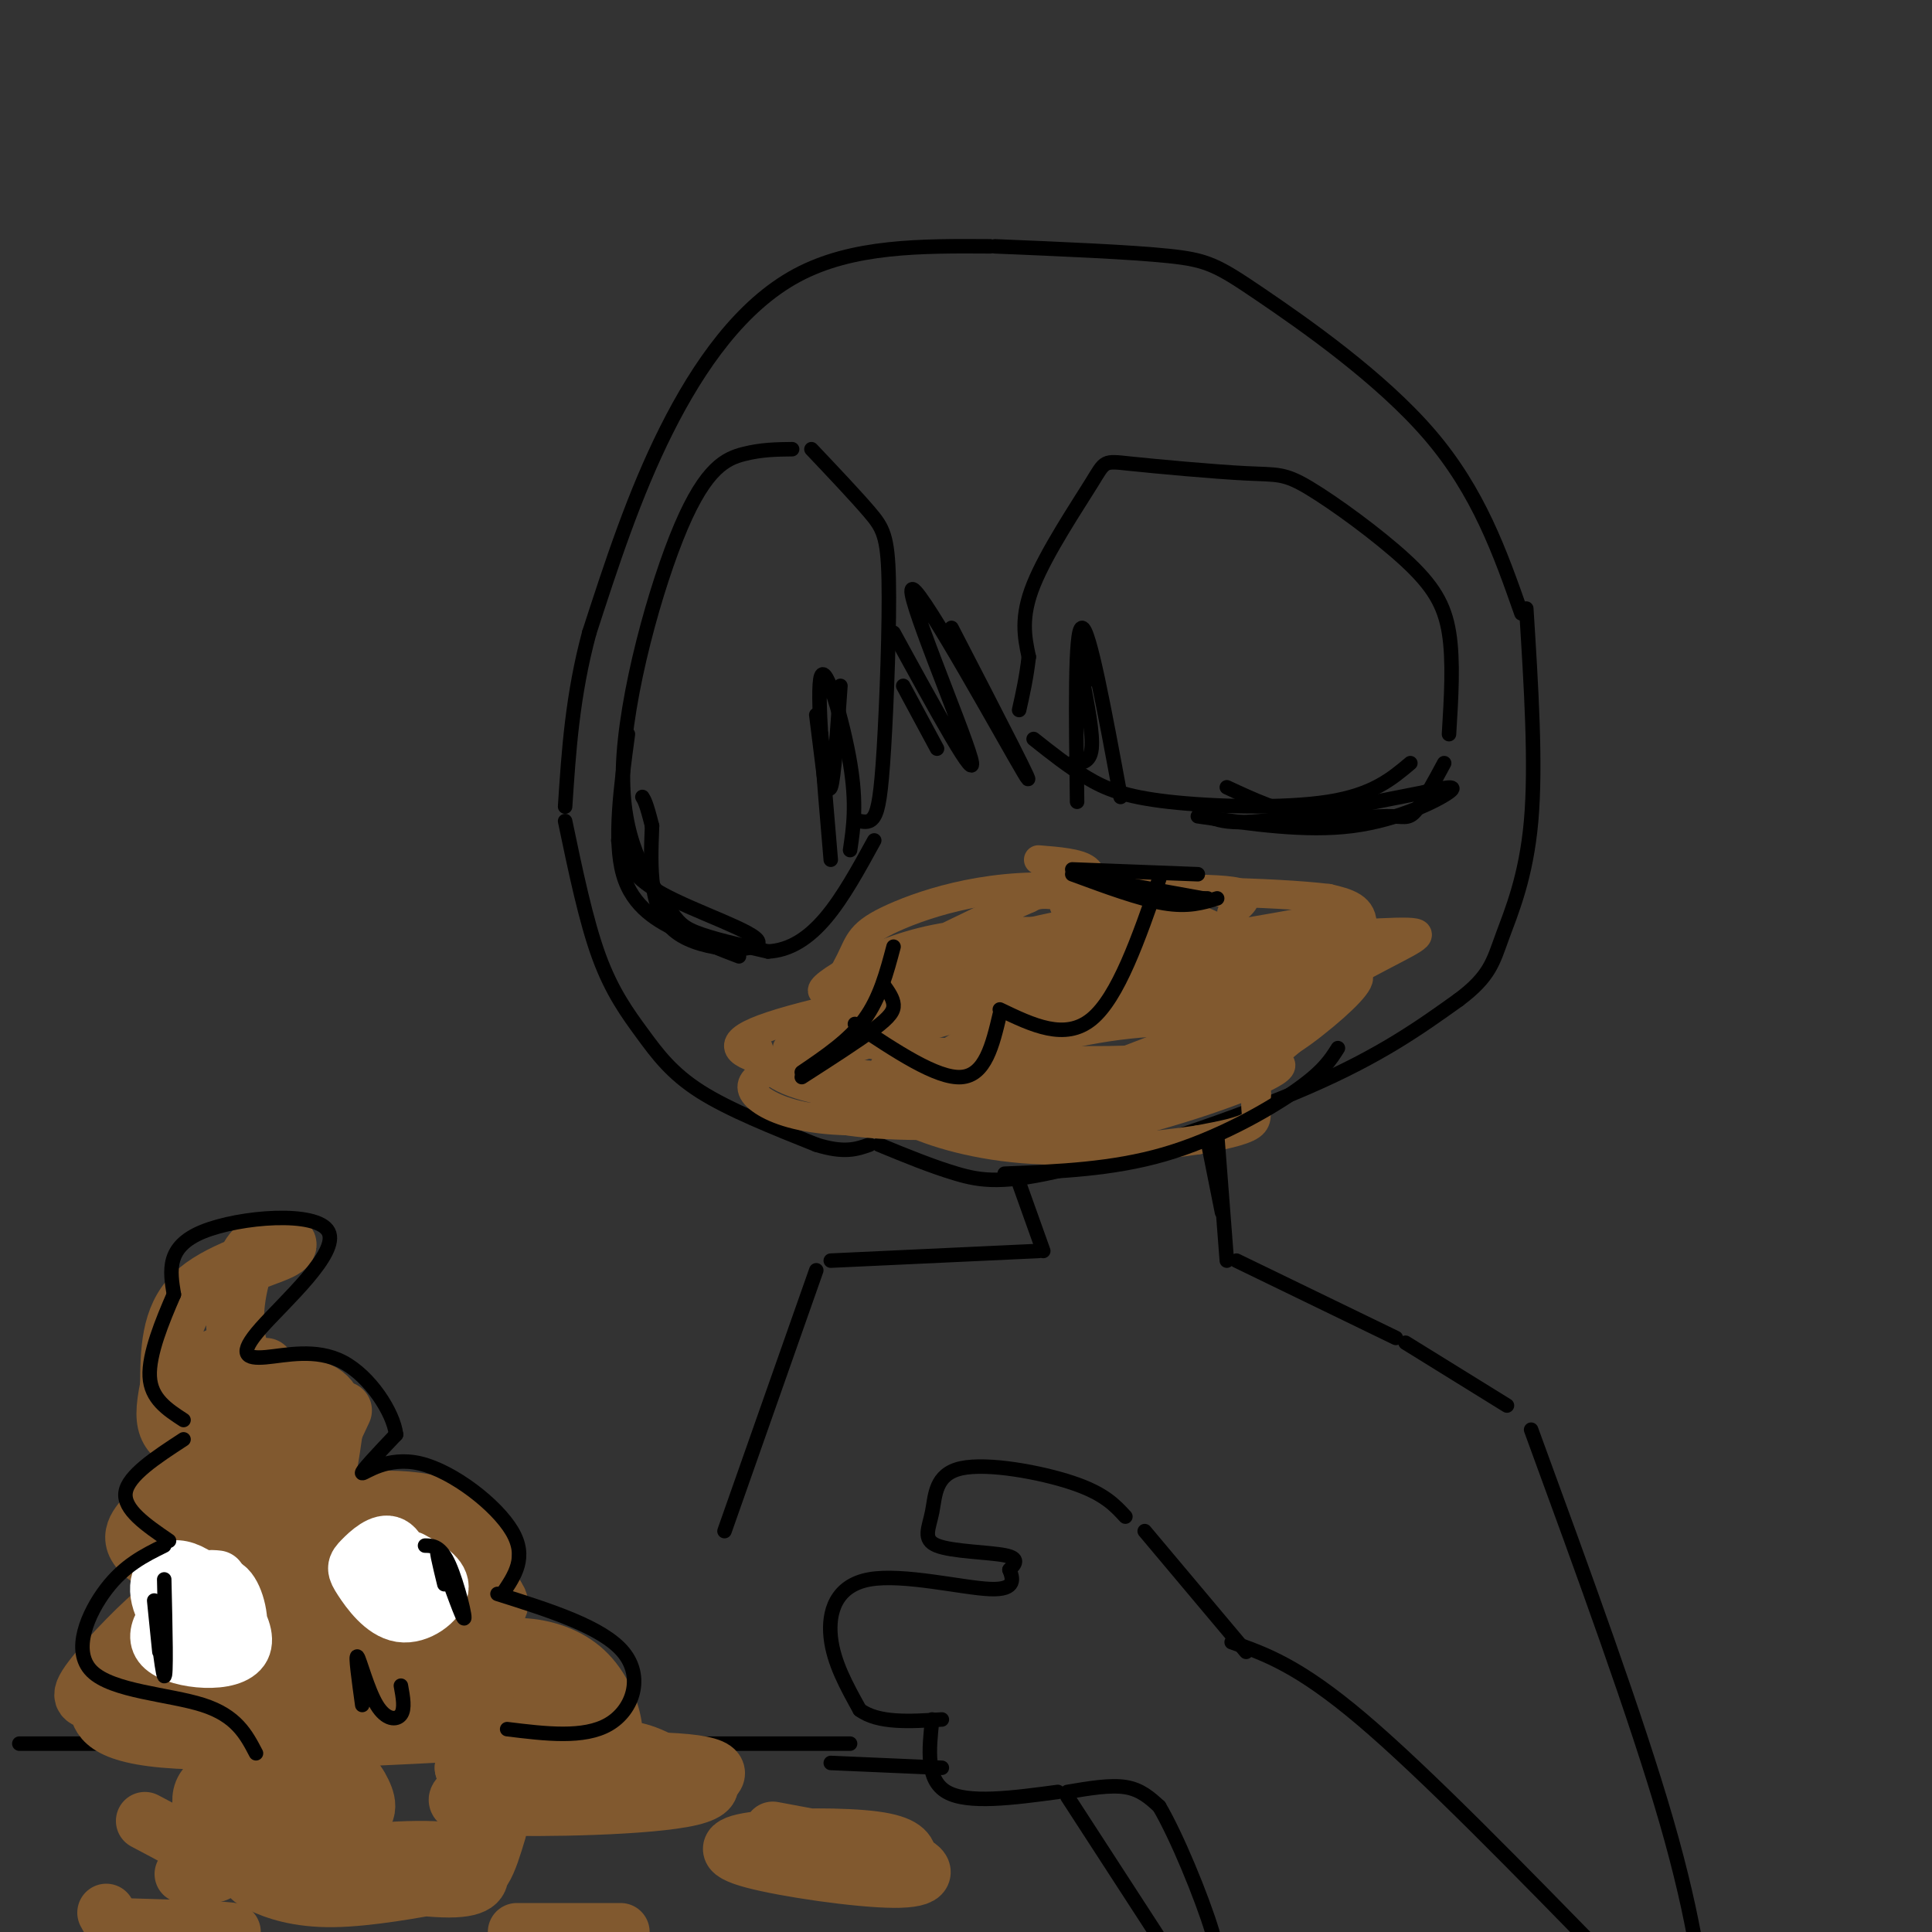 <svg viewBox='0 0 400 400' version='1.1' xmlns='http://www.w3.org/2000/svg' xmlns:xlink='http://www.w3.org/1999/xlink'><rect x="0" y="0" width="400" height="400" fill="#333333" stroke="none"/><g fill='none' stroke='rgb(0,0,0)' stroke-width='3' stroke-linecap='round' stroke-linejoin='round'><path d='M315,127c-4.423,-12.583 -8.845,-25.167 -19,-37c-10.155,-11.833 -26.042,-22.917 -35,-29c-8.958,-6.083 -10.988,-7.167 -19,-8c-8.012,-0.833 -22.006,-1.417 -36,-2'/><path d='M205,51c-14.244,-0.089 -28.489,-0.178 -40,6c-11.511,6.178 -20.289,18.622 -27,32c-6.711,13.378 -11.356,27.689 -16,42'/><path d='M122,131c-3.500,13.000 -4.250,24.500 -5,36'/><path d='M117,170c2.155,10.315 4.310,20.631 7,28c2.690,7.369 5.917,11.792 9,16c3.083,4.208 6.024,8.202 12,12c5.976,3.798 14.988,7.399 24,11'/><path d='M169,237c5.833,1.833 8.417,0.917 11,0'/><path d='M182,237c5.464,2.250 10.929,4.500 16,6c5.071,1.500 9.750,2.250 23,-1c13.250,-3.250 35.071,-10.500 50,-17c14.929,-6.500 22.964,-12.250 31,-18'/><path d='M302,207c6.464,-4.821 7.125,-7.875 9,-13c1.875,-5.125 4.964,-12.321 6,-24c1.036,-11.679 0.018,-27.839 -1,-44'/><path d='M300,152c0.469,-7.612 0.937,-15.223 0,-21c-0.937,-5.777 -3.280,-9.719 -9,-15c-5.720,-5.281 -14.816,-11.902 -20,-15c-5.184,-3.098 -6.455,-2.673 -13,-3c-6.545,-0.327 -18.362,-1.407 -24,-2c-5.638,-0.593 -5.095,-0.698 -8,4c-2.905,4.698 -9.259,14.199 -12,21c-2.741,6.801 -1.871,10.900 -1,15'/><path d='M213,136c-0.500,4.333 -1.250,7.667 -2,11'/><path d='M214,153c3.607,2.863 7.214,5.726 11,8c3.786,2.274 7.750,3.958 17,5c9.250,1.042 23.786,1.440 33,0c9.214,-1.440 13.107,-4.720 17,-8'/><path d='M299,158c-2.232,4.149 -4.464,8.298 -6,10c-1.536,1.702 -2.375,0.958 -6,1c-3.625,0.042 -10.036,0.869 -16,0c-5.964,-0.869 -11.482,-3.435 -17,-6'/><path d='M248,169c11.178,1.622 22.356,3.244 32,2c9.644,-1.244 17.756,-5.356 20,-7c2.244,-1.644 -1.378,-0.822 -5,0'/><path d='M295,164c-7.756,1.467 -24.644,5.133 -34,6c-9.356,0.867 -11.178,-1.067 -13,-3'/><path d='M232,165c-3.250,-17.583 -6.500,-35.167 -8,-35c-1.500,0.167 -1.250,18.083 -1,36'/><path d='M222,158c1.833,0.000 3.667,0.000 4,-3c0.333,-3.000 -0.833,-9.000 -2,-15'/><path d='M224,138c0.417,1.750 0.833,3.500 1,3c0.167,-0.500 0.083,-3.250 0,-6'/><path d='M178,170c1.085,0.193 2.169,0.386 3,-1c0.831,-1.386 1.408,-4.351 2,-14c0.592,-9.649 1.198,-25.982 1,-35c-0.198,-9.018 -1.199,-10.719 -4,-14c-2.801,-3.281 -7.400,-8.140 -12,-13'/><path d='M164,93c-3.175,0.035 -6.350,0.070 -10,1c-3.650,0.930 -7.776,2.755 -13,15c-5.224,12.245 -11.544,34.911 -12,50c-0.456,15.089 4.954,22.601 8,27c3.046,4.399 3.727,5.685 7,7c3.273,1.315 9.136,2.657 15,4'/><path d='M159,197c4.556,-0.222 8.444,-2.778 12,-7c3.556,-4.222 6.778,-10.111 10,-16'/><path d='M176,176c0.711,-4.756 1.422,-9.511 0,-18c-1.422,-8.489 -4.978,-20.711 -6,-18c-1.022,2.711 0.489,20.356 2,38'/><path d='M171,164c0.000,0.000 -2.000,-16.000 -2,-16'/><path d='M170,152c0.667,6.333 1.333,12.667 2,11c0.667,-1.667 1.333,-11.333 2,-21'/><path d='M128,174c1.065,3.589 2.131,7.179 9,11c6.869,3.821 19.542,7.875 20,10c0.458,2.125 -11.298,2.321 -17,-2c-5.702,-4.321 -5.351,-13.161 -5,-22'/><path d='M135,171c-1.167,-4.667 -1.583,-5.333 -2,-6'/><path d='M130,152c-1.489,11.022 -2.978,22.044 -1,29c1.978,6.956 7.422,9.844 12,12c4.578,2.156 8.289,3.578 12,5'/><path d='M187,142c0.000,0.000 7.000,13.000 7,13'/><path d='M185,131c8.893,16.256 17.786,32.512 16,26c-1.786,-6.512 -14.250,-35.792 -12,-35c2.250,0.792 19.214,31.655 23,38c3.786,6.345 -5.607,-11.827 -15,-30'/></g>
<g fill='none' stroke='rgb(129,89,47)' stroke-width='6' stroke-linecap='round' stroke-linejoin='round'><path d='M179,206c19.333,-5.978 38.667,-11.956 43,-12c4.333,-0.044 -6.333,5.844 -15,9c-8.667,3.156 -15.333,3.578 -22,4'/><path d='M187,216c-2.339,5.107 -4.678,10.214 6,4c10.678,-6.214 34.373,-23.748 42,-26c7.627,-2.252 -0.814,10.779 -7,16c-6.186,5.221 -10.115,2.632 -15,1c-4.885,-1.632 -10.725,-2.305 -13,-4c-2.275,-1.695 -0.985,-4.410 -3,-6c-2.015,-1.590 -7.334,-2.055 4,-4c11.334,-1.945 39.321,-5.370 49,-4c9.679,1.370 1.051,7.534 -6,10c-7.051,2.466 -12.526,1.233 -18,0'/><path d='M226,203c-3.413,-0.491 -2.947,-1.719 1,-3c3.947,-1.281 11.374,-2.616 24,-4c12.626,-1.384 30.449,-2.818 38,-3c7.551,-0.182 4.828,0.889 -3,5c-7.828,4.111 -20.761,11.261 -33,16c-12.239,4.739 -23.782,7.068 -31,7c-7.218,-0.068 -10.109,-2.534 -13,-5'/><path d='M209,216c-2.167,-1.167 -1.083,-1.583 0,-2'/><path d='M218,203c20.309,-0.391 40.618,-0.782 41,-5c0.382,-4.218 -19.163,-12.263 -36,-14c-16.837,-1.737 -30.967,2.833 -38,6c-7.033,3.167 -6.971,4.929 -9,9c-2.029,4.071 -6.151,10.449 -3,14c3.151,3.551 13.576,4.276 24,5'/><path d='M197,218c4.541,1.064 3.895,1.225 3,2c-0.895,0.775 -2.038,2.163 -2,3c0.038,0.837 1.259,1.122 -13,0c-14.259,-1.122 -43.997,-3.651 -27,-10c16.997,-6.349 80.730,-16.517 106,-21c25.270,-4.483 12.077,-3.281 8,0c-4.077,3.281 0.961,8.640 6,14'/><path d='M278,206c-1.356,2.766 -7.746,2.679 -16,2c-8.254,-0.679 -18.371,-1.952 -15,-3c3.371,-1.048 20.230,-1.872 28,-2c7.770,-0.128 6.452,0.441 1,5c-5.452,4.559 -15.038,13.109 -21,17c-5.962,3.891 -8.300,3.124 -16,3c-7.700,-0.124 -20.763,0.396 -29,0c-8.237,-0.396 -11.649,-1.708 -2,-3c9.649,-1.292 32.360,-2.563 43,-2c10.640,0.563 9.211,2.959 9,5c-0.211,2.041 0.797,3.726 -1,5c-1.797,1.274 -6.398,2.137 -11,3'/><path d='M248,236c-7.930,1.193 -22.254,2.677 -34,2c-11.746,-0.677 -20.915,-3.515 -26,-6c-5.085,-2.485 -6.085,-4.617 -6,-7c0.085,-2.383 1.255,-5.015 2,-5c0.745,0.015 1.064,2.678 12,0c10.936,-2.678 32.488,-10.697 47,-13c14.512,-2.303 21.984,1.111 28,-1c6.016,-2.111 10.576,-9.746 11,-14c0.424,-4.254 -3.288,-5.127 -7,-6'/><path d='M275,186c-11.311,-1.378 -36.089,-1.822 -47,-1c-10.911,0.822 -7.956,2.911 -5,5'/><path d='M205,206c19.393,0.902 38.785,1.804 48,3c9.215,1.196 8.251,2.686 6,5c-2.251,2.314 -5.791,5.452 -7,7c-1.209,1.548 -0.088,1.507 -13,2c-12.912,0.493 -39.856,1.522 -54,1c-14.144,-0.522 -15.489,-2.593 -16,-4c-0.511,-1.407 -0.187,-2.151 0,-4c0.187,-1.849 0.236,-4.805 22,-6c21.764,-1.195 65.244,-0.629 65,0c-0.244,0.629 -44.213,1.323 -64,0c-19.787,-1.323 -15.394,-4.661 -11,-8'/><path d='M181,202c-3.846,-1.969 -7.962,-2.890 7,-4c14.962,-1.110 49.002,-2.409 62,-2c12.998,0.409 4.956,2.528 -1,4c-5.956,1.472 -9.825,2.299 -25,3c-15.175,0.701 -41.658,1.276 -38,-2c3.658,-3.276 37.455,-10.404 51,-13c13.545,-2.596 6.839,-0.660 2,3c-4.839,3.660 -7.811,9.046 -12,12c-4.189,2.954 -9.594,3.477 -15,4'/><path d='M212,207c-10.667,2.333 -29.833,6.167 -49,10'/><path d='M157,217c0.972,2.899 1.944,5.798 10,8c8.056,2.202 23.194,3.706 25,5c1.806,1.294 -9.722,2.378 -18,2c-8.278,-0.378 -13.306,-2.217 -16,-4c-2.694,-1.783 -3.056,-3.509 -1,-5c2.056,-1.491 6.528,-2.745 11,-4'/><path d='M215,178c4.167,0.333 8.333,0.667 10,2c1.667,1.333 0.833,3.667 0,6'/><path d='M244,184c5.583,0.083 11.167,0.167 13,1c1.833,0.833 -0.083,2.417 -2,4'/><path d='M265,207c7.274,-2.886 14.549,-5.772 16,-5c1.451,0.772 -2.921,5.203 -9,10c-6.079,4.797 -13.866,9.959 -36,13c-22.134,3.041 -58.617,3.959 -55,3c3.617,-0.959 47.334,-3.796 58,-3c10.666,0.796 -11.718,5.224 -29,7c-17.282,1.776 -29.460,0.901 -35,0c-5.540,-0.901 -4.440,-1.829 -4,-4c0.440,-2.171 0.220,-5.586 0,-9'/><path d='M171,219c18.525,-6.562 64.836,-18.466 74,-21c9.164,-2.534 -18.821,4.304 -34,6c-15.179,1.696 -17.554,-1.750 -21,-4c-3.446,-2.250 -7.965,-3.304 2,-4c9.965,-0.696 34.414,-1.034 41,-3c6.586,-1.966 -4.690,-5.562 -11,-7c-6.310,-1.438 -7.655,-0.719 -9,0'/><path d='M213,186c-11.231,4.887 -34.810,17.105 -41,19c-6.190,1.895 5.007,-6.531 19,-10c13.993,-3.469 30.781,-1.980 42,-1c11.219,0.980 16.870,1.451 20,2c3.130,0.549 3.739,1.175 4,3c0.261,1.825 0.173,4.850 0,7c-0.173,2.150 -0.431,3.425 -8,7c-7.569,3.575 -22.448,9.450 -33,12c-10.552,2.550 -16.776,1.775 -23,1'/><path d='M193,226c-3.895,-0.352 -2.134,-1.733 -2,-3c0.134,-1.267 -1.359,-2.421 12,-3c13.359,-0.579 41.570,-0.583 53,0c11.430,0.583 6.078,1.752 3,-1c-3.078,-2.752 -3.883,-9.427 -1,-14c2.883,-4.573 9.455,-7.046 13,-8c3.545,-0.954 4.065,-0.390 4,2c-0.065,2.390 -0.713,6.604 -4,10c-3.287,3.396 -9.211,5.972 -20,9c-10.789,3.028 -26.443,6.508 -36,8c-9.557,1.492 -13.016,0.998 -15,0c-1.984,-0.998 -2.492,-2.499 -3,-4'/><path d='M197,222c4.699,-2.550 17.947,-6.927 30,-9c12.053,-2.073 22.911,-1.844 26,0c3.089,1.844 -1.592,5.301 -14,7c-12.408,1.699 -32.543,1.640 -30,1c2.543,-0.640 27.764,-1.862 42,-2c14.236,-0.138 17.487,0.809 11,4c-6.487,3.191 -22.710,8.626 -35,11c-12.290,2.374 -20.645,1.687 -29,1'/><path d='M198,235c-6.500,-0.833 -8.250,-3.417 -10,-6'/></g>
<g fill='none' stroke='rgb(0,0,0)' stroke-width='3' stroke-linecap='round' stroke-linejoin='round'><path d='M208,243c11.133,-0.444 22.267,-0.889 33,-4c10.733,-3.111 21.067,-8.889 27,-13c5.933,-4.111 7.467,-6.556 9,-9'/><path d='M177,212c8.500,5.667 17.000,11.333 22,11c5.000,-0.333 6.500,-6.667 8,-13'/><path d='M207,209c6.750,3.250 13.500,6.500 19,2c5.500,-4.500 9.750,-16.750 14,-29'/><path d='M248,181c0.000,0.000 -26.000,-1.000 -26,-1'/><path d='M222,181c7.000,2.583 14.000,5.167 19,6c5.000,0.833 8.000,-0.083 11,-1'/><path d='M183,204c0.956,1.356 1.911,2.711 2,4c0.089,1.289 -0.689,2.511 -4,5c-3.311,2.489 -9.156,6.244 -15,10'/><path d='M166,222c4.917,-3.333 9.833,-6.667 13,-11c3.167,-4.333 4.583,-9.667 6,-15'/><path d='M227,182c0.000,0.000 22.000,4.000 22,4'/><path d='M250,186c0.000,0.000 -9.000,0.000 -9,0'/><path d='M250,236c0.000,0.000 3.000,15.000 3,15'/><path d='M252,235c0.000,0.000 2.000,26.000 2,26'/><path d='M256,261c0.000,0.000 33.000,16.000 33,16'/><path d='M291,278c0.000,0.000 21.000,13.000 21,13'/><path d='M317,296c10.917,29.833 21.833,59.667 28,81c6.167,21.333 7.583,34.167 9,47'/><path d='M255,340c6.917,2.417 13.833,4.833 27,16c13.167,11.167 32.583,31.083 52,51'/><path d='M258,342c0.000,0.000 -21.000,-25.000 -21,-25'/><path d='M233,314c-2.205,-2.400 -4.410,-4.799 -11,-7c-6.590,-2.201 -17.564,-4.203 -23,-3c-5.436,1.203 -5.333,5.611 -6,9c-0.667,3.389 -2.103,5.759 1,7c3.103,1.241 10.744,1.355 14,2c3.256,0.645 2.128,1.823 1,3'/><path d='M209,325c0.617,1.635 1.660,4.222 -4,4c-5.660,-0.222 -18.024,-3.252 -25,-2c-6.976,1.252 -8.565,6.786 -8,12c0.565,5.214 3.282,10.107 6,15'/><path d='M178,354c3.833,2.833 10.417,2.417 17,2'/><path d='M193,356c-0.667,6.250 -1.333,12.500 3,15c4.333,2.500 13.667,1.250 23,0'/><path d='M221,371c4.417,-0.750 8.833,-1.500 12,-1c3.167,0.500 5.083,2.250 7,4'/><path d='M240,374c3.533,5.956 8.867,18.844 11,26c2.133,7.156 1.067,8.578 0,10'/><path d='M211,245c0.000,0.000 5.000,14.000 5,14'/><path d='M215,259c0.000,0.000 -43.000,2.000 -43,2'/><path d='M169,263c0.000,0.000 -19.000,54.000 -19,54'/><path d='M176,361c0.000,0.000 -172.000,0.000 -172,0'/><path d='M172,365c0.000,0.000 23.000,1.000 23,1'/><path d='M221,372c0.000,0.000 24.000,37.000 24,37'/></g>
<g fill='none' stroke='rgb(129,89,47)' stroke-width='12' stroke-linecap='round' stroke-linejoin='round'><path d='M126,364c1.457,-1.171 2.913,-2.343 7,-1c4.087,1.343 10.803,5.199 4,7c-6.803,1.801 -27.125,1.547 -29,0c-1.875,-1.547 14.696,-4.387 26,-4c11.304,0.387 17.339,4.001 9,6c-8.339,1.999 -31.053,2.384 -41,2c-9.947,-0.384 -7.128,-1.538 -6,-3c1.128,-1.462 0.564,-3.231 0,-5'/><path d='M96,366c10.190,-1.286 35.667,-2.000 46,-1c10.333,1.000 5.524,3.714 2,5c-3.524,1.286 -5.762,1.143 -8,1'/><path d='M47,365c7.610,-0.479 15.221,-0.959 20,0c4.779,0.959 6.727,3.356 8,6c1.273,2.644 1.872,5.533 -4,7c-5.872,1.467 -18.215,1.511 -24,1c-5.785,-0.511 -5.013,-1.577 -5,-3c0.013,-1.423 -0.734,-3.205 0,-5c0.734,-1.795 2.949,-3.605 8,-3c5.051,0.605 12.937,3.624 16,6c3.063,2.376 1.304,4.107 -1,5c-2.304,0.893 -5.152,0.946 -8,1'/><path d='M160,379c10.798,1.992 21.596,3.984 27,6c5.404,2.016 5.415,4.055 -2,4c-7.415,-0.055 -22.255,-2.202 -29,-4c-6.745,-1.798 -5.396,-3.245 1,-4c6.396,-0.755 17.837,-0.819 24,0c6.163,0.819 7.046,2.520 7,4c-0.046,1.480 -1.023,2.740 -2,4'/><path d='M120,400c5.083,0.000 10.167,0.000 8,0c-2.167,0.000 -11.583,0.000 -21,0'/><path d='M26,399c11.111,0.333 22.222,0.667 22,1c-0.222,0.333 -11.778,0.667 -18,0c-6.222,-0.667 -7.111,-2.333 -8,-4'/><path d='M103,379c-0.948,3.150 -1.896,6.301 -3,8c-1.104,1.699 -2.366,1.948 -8,3c-5.634,1.052 -15.642,2.909 -23,3c-7.358,0.091 -12.066,-1.583 -15,-3c-2.934,-1.417 -4.096,-2.576 3,-4c7.096,-1.424 22.448,-3.114 31,-3c8.552,0.114 10.302,2.031 11,4c0.698,1.969 0.342,3.991 -6,4c-6.342,0.009 -18.671,-1.996 -31,-4'/><path d='M30,377c5.778,3.044 11.556,6.089 14,8c2.444,1.911 1.556,2.689 0,3c-1.556,0.311 -3.778,0.156 -6,0'/><path d='M125,368c1.220,-3.030 2.440,-6.060 2,-10c-0.440,-3.940 -2.542,-8.792 -6,-12c-3.458,-3.208 -8.274,-4.774 -13,-5c-4.726,-0.226 -9.363,0.887 -14,2'/><path d='M96,343c1.511,0.356 3.022,0.711 4,-5c0.978,-5.711 1.422,-17.489 -4,-23c-5.422,-5.511 -16.711,-4.756 -28,-4'/><path d='M68,311c-4.167,-3.833 -0.583,-11.417 3,-19'/><path d='M49,285c0.000,0.000 6.000,-2.000 6,-2'/><path d='M67,309c0.747,-4.104 1.495,-8.208 2,-12c0.505,-3.792 0.769,-7.273 -3,-9c-3.769,-1.727 -11.570,-1.701 -15,-6c-3.430,-4.299 -2.488,-12.923 -1,-18c1.488,-5.077 3.523,-6.608 6,-7c2.477,-0.392 5.398,0.356 2,2c-3.398,1.644 -13.114,4.184 -18,9c-4.886,4.816 -4.943,11.908 -5,19'/><path d='M35,287c-1.000,4.778 -1.000,7.222 0,9c1.000,1.778 3.000,2.889 5,4'/><path d='M45,307c-2.900,-0.486 -5.799,-0.973 -8,0c-2.201,0.973 -3.703,3.405 -6,6c-2.297,2.595 -5.388,5.352 -1,9c4.388,3.648 16.254,8.185 19,10c2.746,1.815 -3.627,0.907 -10,0'/><path d='M39,332c-2.247,-0.424 -2.865,-1.484 -7,2c-4.135,3.484 -11.789,11.511 -14,15c-2.211,3.489 1.020,2.439 2,4c0.980,1.561 -0.291,5.732 14,7c14.291,1.268 44.146,-0.366 74,-2'/><path d='M108,358c12.667,-0.333 7.333,-0.167 2,0'/><path d='M114,356c-3.330,-4.637 -6.659,-9.274 -15,-11c-8.341,-1.726 -21.692,-0.541 -28,-1c-6.308,-0.459 -5.571,-2.562 3,-6c8.571,-3.438 24.978,-8.210 28,-8c3.022,0.210 -7.340,5.403 -14,8c-6.660,2.597 -9.617,2.599 -12,-1c-2.383,-3.599 -4.191,-10.800 -6,-18'/><path d='M70,319c4.141,-3.113 17.495,-1.897 24,-1c6.505,0.897 6.161,1.474 6,3c-0.161,1.526 -0.139,4.002 0,6c0.139,1.998 0.396,3.520 -7,5c-7.396,1.480 -22.446,2.920 -29,0c-6.554,-2.920 -4.614,-10.198 -2,-13c2.614,-2.802 5.902,-1.126 8,1c2.098,2.126 3.006,4.704 1,6c-2.006,1.296 -6.925,1.310 -10,1c-3.075,-0.310 -4.307,-0.946 -5,-4c-0.693,-3.054 -0.846,-8.527 -1,-14'/><path d='M55,309c-0.342,-5.906 -0.696,-13.670 0,-18c0.696,-4.330 2.443,-5.225 3,0c0.557,5.225 -0.077,16.568 -2,26c-1.923,9.432 -5.134,16.951 4,21c9.134,4.049 30.613,4.629 39,6c8.387,1.371 3.682,3.535 -5,5c-8.682,1.465 -21.341,2.233 -34,3'/><path d='M60,352c-6.867,0.729 -7.035,1.050 -10,0c-2.965,-1.050 -8.726,-3.473 -1,-4c7.726,-0.527 28.940,0.842 37,2c8.060,1.158 2.964,2.104 0,3c-2.964,0.896 -3.798,1.741 -12,2c-8.202,0.259 -23.772,-0.069 -32,-1c-8.228,-0.931 -9.114,-2.466 -10,-4'/><path d='M32,350c12.417,-3.012 48.458,-8.542 63,-13c14.542,-4.458 7.583,-7.845 -2,-10c-9.583,-2.155 -21.792,-3.077 -34,-4'/><path d='M59,323c-9.789,0.663 -17.263,4.322 -16,-2c1.263,-6.322 11.263,-22.625 12,-30c0.737,-7.375 -7.789,-5.821 -11,-6c-3.211,-0.179 -1.105,-2.089 1,-4'/><path d='M45,281c0.117,7.860 -0.090,29.509 -1,41c-0.910,11.491 -2.522,12.822 -4,7c-1.478,-5.822 -2.821,-18.798 0,-15c2.821,3.798 9.806,24.371 8,34c-1.806,9.629 -12.403,8.315 -23,7'/><path d='M25,355c-2.422,-0.467 3.022,-5.133 7,-7c3.978,-1.867 6.489,-0.933 9,0'/><path d='M43,341c-1.083,-1.167 -2.167,-2.333 -3,-2c-0.833,0.333 -1.417,2.167 -2,4'/></g>
<g fill='none' stroke='rgb(255,255,255)' stroke-width='12' stroke-linecap='round' stroke-linejoin='round'><path d='M41,331c2.138,-1.845 4.277,-3.689 6,-2c1.723,1.689 3.031,6.913 2,10c-1.031,3.087 -4.400,4.037 -8,2c-3.600,-2.037 -7.432,-7.060 -8,-11c-0.568,-3.940 2.126,-6.798 7,-4c4.874,2.798 11.928,11.253 10,15c-1.928,3.747 -12.836,2.785 -16,0c-3.164,-2.785 1.418,-7.392 6,-12'/><path d='M40,329c1.833,-2.333 3.417,-2.167 5,-2'/><path d='M85,323c3.210,1.779 6.421,3.558 6,6c-0.421,2.442 -4.472,5.547 -8,5c-3.528,-0.547 -6.533,-4.744 -8,-7c-1.467,-2.256 -1.395,-2.569 0,-4c1.395,-1.431 4.113,-3.980 6,-3c1.887,0.980 2.944,5.490 4,10'/></g>
<g fill='none' stroke='rgb(0,0,0)' stroke-width='3' stroke-linecap='round' stroke-linejoin='round'><path d='M34,327c0.244,10.333 0.489,20.667 0,20c-0.489,-0.667 -1.711,-12.333 -2,-15c-0.289,-2.667 0.356,3.667 1,10'/><path d='M88,320c1.619,0.024 3.238,0.048 5,4c1.762,3.952 3.667,11.833 3,11c-0.667,-0.833 -3.905,-10.381 -5,-13c-1.095,-2.619 -0.048,1.690 1,6'/><path d='M83,349c0.440,2.405 0.881,4.810 0,6c-0.881,1.190 -3.083,1.167 -5,-2c-1.917,-3.167 -3.548,-9.476 -4,-10c-0.452,-0.524 0.274,4.738 1,10'/><path d='M105,358c7.956,0.978 15.911,1.956 21,-1c5.089,-2.956 7.311,-9.844 3,-15c-4.311,-5.156 -15.156,-8.578 -26,-12'/><path d='M104,330c2.595,-3.804 5.190,-7.607 2,-13c-3.190,-5.393 -12.167,-12.375 -19,-14c-6.833,-1.625 -11.524,2.107 -12,2c-0.476,-0.107 3.262,-4.054 7,-8'/><path d='M82,297c-0.543,-4.588 -5.401,-12.058 -11,-15c-5.599,-2.942 -11.940,-1.357 -16,-1c-4.060,0.357 -5.841,-0.512 -1,-6c4.841,-5.488 16.303,-15.593 14,-20c-2.303,-4.407 -18.372,-3.116 -26,0c-7.628,3.116 -6.814,8.058 -6,13'/><path d='M36,268c-2.356,5.400 -5.244,12.400 -5,17c0.244,4.600 3.622,6.800 7,9'/><path d='M38,298c-5.750,3.750 -11.500,7.500 -12,11c-0.500,3.500 4.250,6.750 9,10'/><path d='M34,320c-4.113,2.030 -8.226,4.060 -12,9c-3.774,4.940 -7.208,12.792 -3,17c4.208,4.208 16.060,4.774 23,7c6.940,2.226 8.970,6.113 11,10'/></g>
</svg>